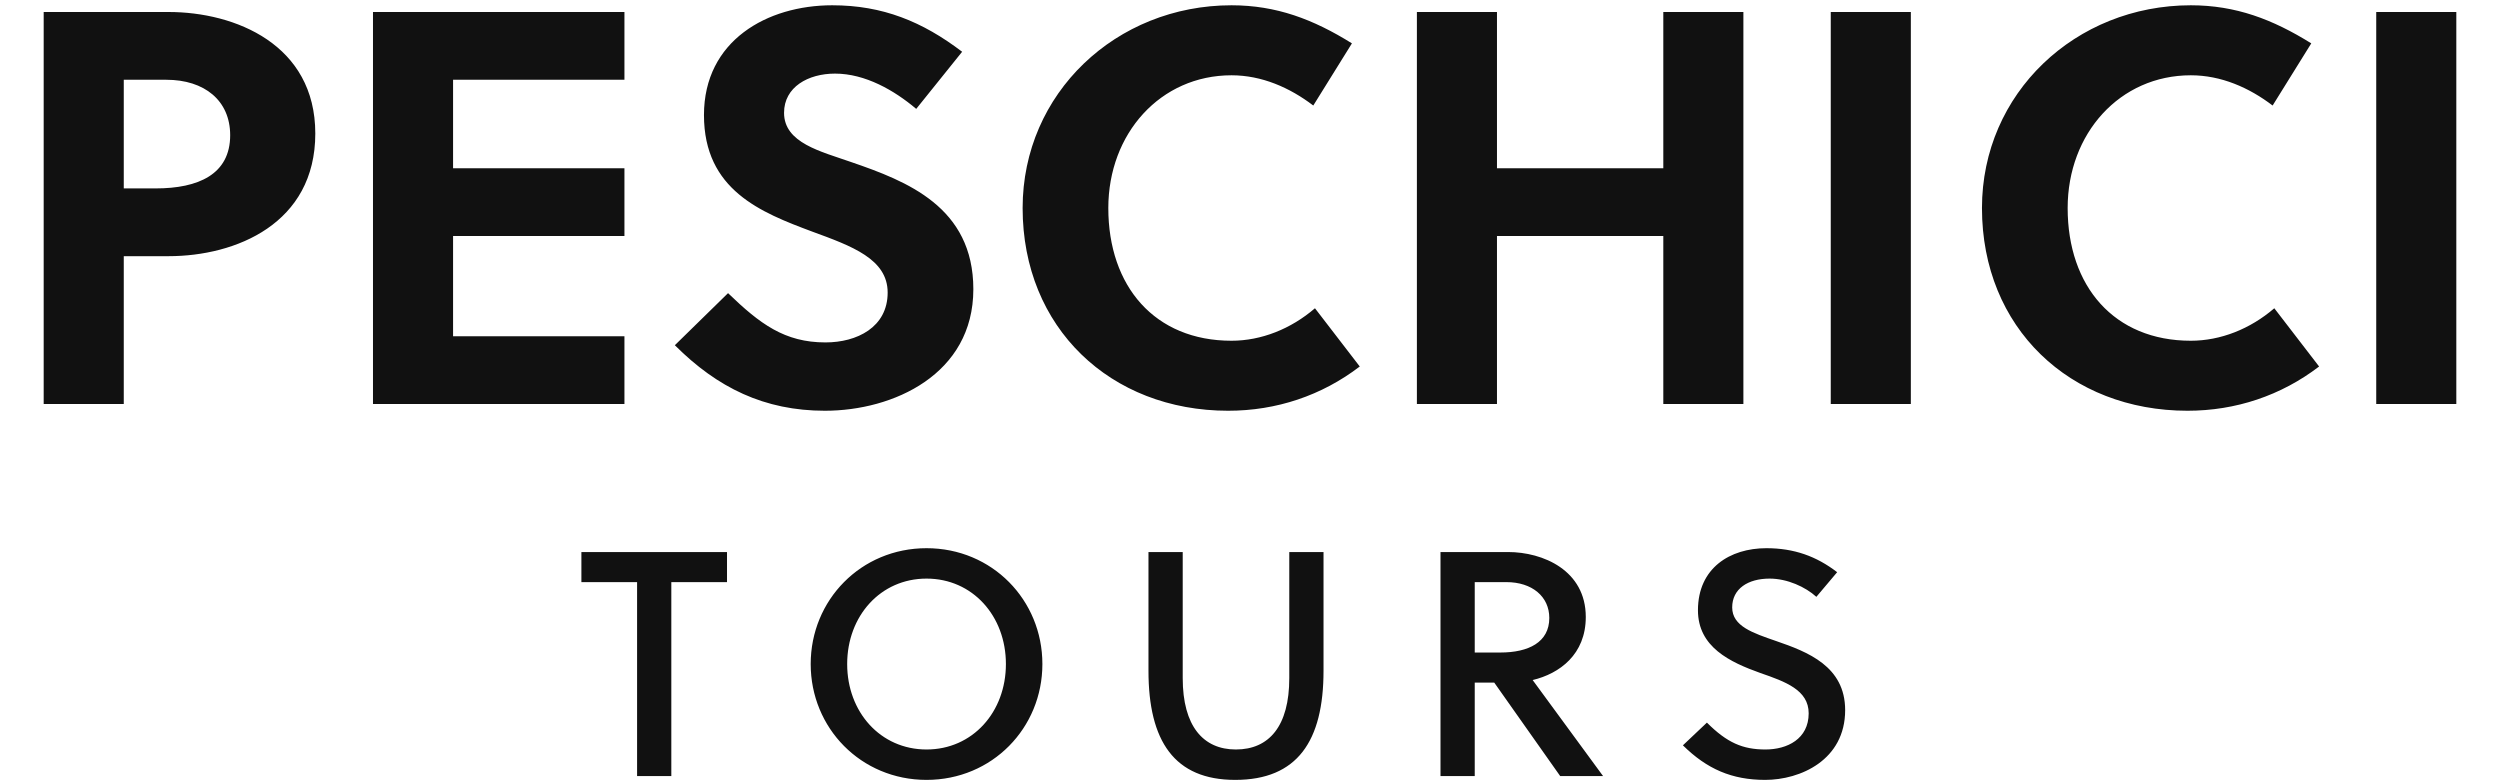 <?xml version="1.0" encoding="utf-8"?>
<svg xmlns="http://www.w3.org/2000/svg" xmlns:xlink="http://www.w3.org/1999/xlink" width="312.48" height="98">
  <path fill="#111111" d="M5.46 1.50L5.46 50.50L15.47 50.50L15.47 32.02L21.07 32.02C29.47 32.02 39.41 27.96 39.41 16.69C39.41 5.56 29.40 1.50 21.07 1.50ZM15.47 9.97L20.79 9.97C25.55 9.97 28.77 12.56 28.77 16.90C28.77 21.80 24.78 23.55 19.46 23.55L15.47 23.55ZM78.05 50.50L78.05 42.03L56.63 42.03L56.63 29.50L78.05 29.50L78.05 21.03L56.63 21.03L56.63 9.97L78.05 9.97L78.05 1.50L46.62 1.50L46.62 50.50ZM114.52 13.61L120.26 6.47C115.29 2.69 110.32 0.66 104.02 0.66C95.90 0.66 87.99 5.07 87.99 14.38C87.99 23.76 95.13 26.56 101.50 28.94C106.47 30.76 110.95 32.37 110.95 36.57C110.95 40.91 107.10 42.80 103.18 42.80C98.07 42.80 94.99 40.49 91 36.64L84.35 43.15C89.67 48.47 95.55 51.34 103.11 51.34C111.65 51.34 121.66 46.79 121.66 36.15C121.66 25.86 113.33 22.64 106.40 20.26C102.62 18.93 98 17.88 98 14.10C98 10.88 101.01 9.20 104.37 9.20C108.15 9.20 111.79 11.30 114.52 13.61ZM138.53 26.00C138.53 16.69 145.04 9.41 153.93 9.41C157.71 9.41 161.21 10.95 164.15 13.19L168.98 5.42C164.15 2.41 159.53 0.66 153.93 0.66C139.51 0.66 127.82 11.65 127.82 26.00C127.82 40.98 138.81 51.34 153.51 51.34C159.53 51.34 165.20 49.45 169.96 45.81L164.36 38.53C161.35 41.12 157.64 42.59 153.93 42.59C144.34 42.59 138.53 35.80 138.53 26.00ZM217.91 50.50L217.91 1.50L207.90 1.50L207.90 21.03L187.11 21.03L187.11 1.50L177.10 1.50L177.10 50.50L187.11 50.50L187.11 29.50L207.90 29.50L207.90 50.50ZM238.84 50.50L238.84 1.50L228.83 1.50L228.83 50.50ZM258.44 26.00C258.44 16.69 264.95 9.41 273.84 9.41C277.62 9.41 281.12 10.95 284.06 13.19L288.89 5.42C284.06 2.41 279.44 0.66 273.84 0.66C259.42 0.66 247.73 11.65 247.73 26.00C247.73 40.98 258.72 51.34 273.42 51.34C279.44 51.34 285.11 49.45 289.87 45.81L284.27 38.53C281.26 41.12 277.55 42.59 273.84 42.59C264.25 42.59 258.44 35.80 258.44 26.00ZM307.02 50.50L307.02 1.50L297.01 1.50L297.01 50.50Z"/>
  <path fill="#111111" d="M90.87 72.76L90.87 69L72.67 69L72.67 72.76L79.63 72.76L79.63 97L83.91 97L83.91 72.76ZM125.73 83C125.73 89 121.57 93.68 115.81 93.68C110.05 93.68 105.89 89 105.89 83C105.89 77 110.05 72.32 115.81 72.32C121.57 72.32 125.73 77 125.73 83ZM130.29 83C130.29 75 124.01 68.52 115.81 68.52C107.61 68.52 101.33 75 101.33 83C101.33 91 107.61 97.48 115.81 97.48C124.01 97.48 130.29 91 130.29 83ZM165.43 69L161.15 69L161.15 84.76C161.15 90.76 158.63 93.68 154.47 93.68C150.39 93.68 147.83 90.76 147.83 84.76L147.83 69L143.55 69L143.55 83.84C143.55 92.64 146.79 97.48 154.39 97.48C162.15 97.48 165.43 92.64 165.43 83.84ZM180.05 69L180.05 97L184.33 97L184.33 85.32L186.77 85.32L195.01 97L200.37 97L191.57 85C194.93 84.20 198.21 81.80 198.21 77.12C198.21 71.28 192.85 69 188.49 69ZM184.33 72.76L188.29 72.76C191.49 72.76 193.65 74.56 193.65 77.24C193.65 80.28 191.05 81.56 187.53 81.56L184.33 81.56ZM227.03 74.60L229.63 71.52C227.03 69.52 224.23 68.52 220.79 68.52C216.23 68.52 212.23 71 212.23 76.28C212.23 80.88 216.23 82.76 220.03 84.12C223.15 85.20 226.07 86.24 226.07 89.16C226.07 92.36 223.39 93.68 220.67 93.68C217.83 93.68 215.87 92.84 213.35 90.32L210.35 93.16C213.35 96.12 216.47 97.48 220.63 97.48C225.03 97.48 230.63 95 230.63 88.76C230.63 83.28 225.95 81.48 221.99 80.12C219.11 79.12 216.51 78.28 216.51 75.92C216.51 73.60 218.47 72.32 221.19 72.32C223.39 72.32 225.67 73.36 227.03 74.60Z"/>
</svg>